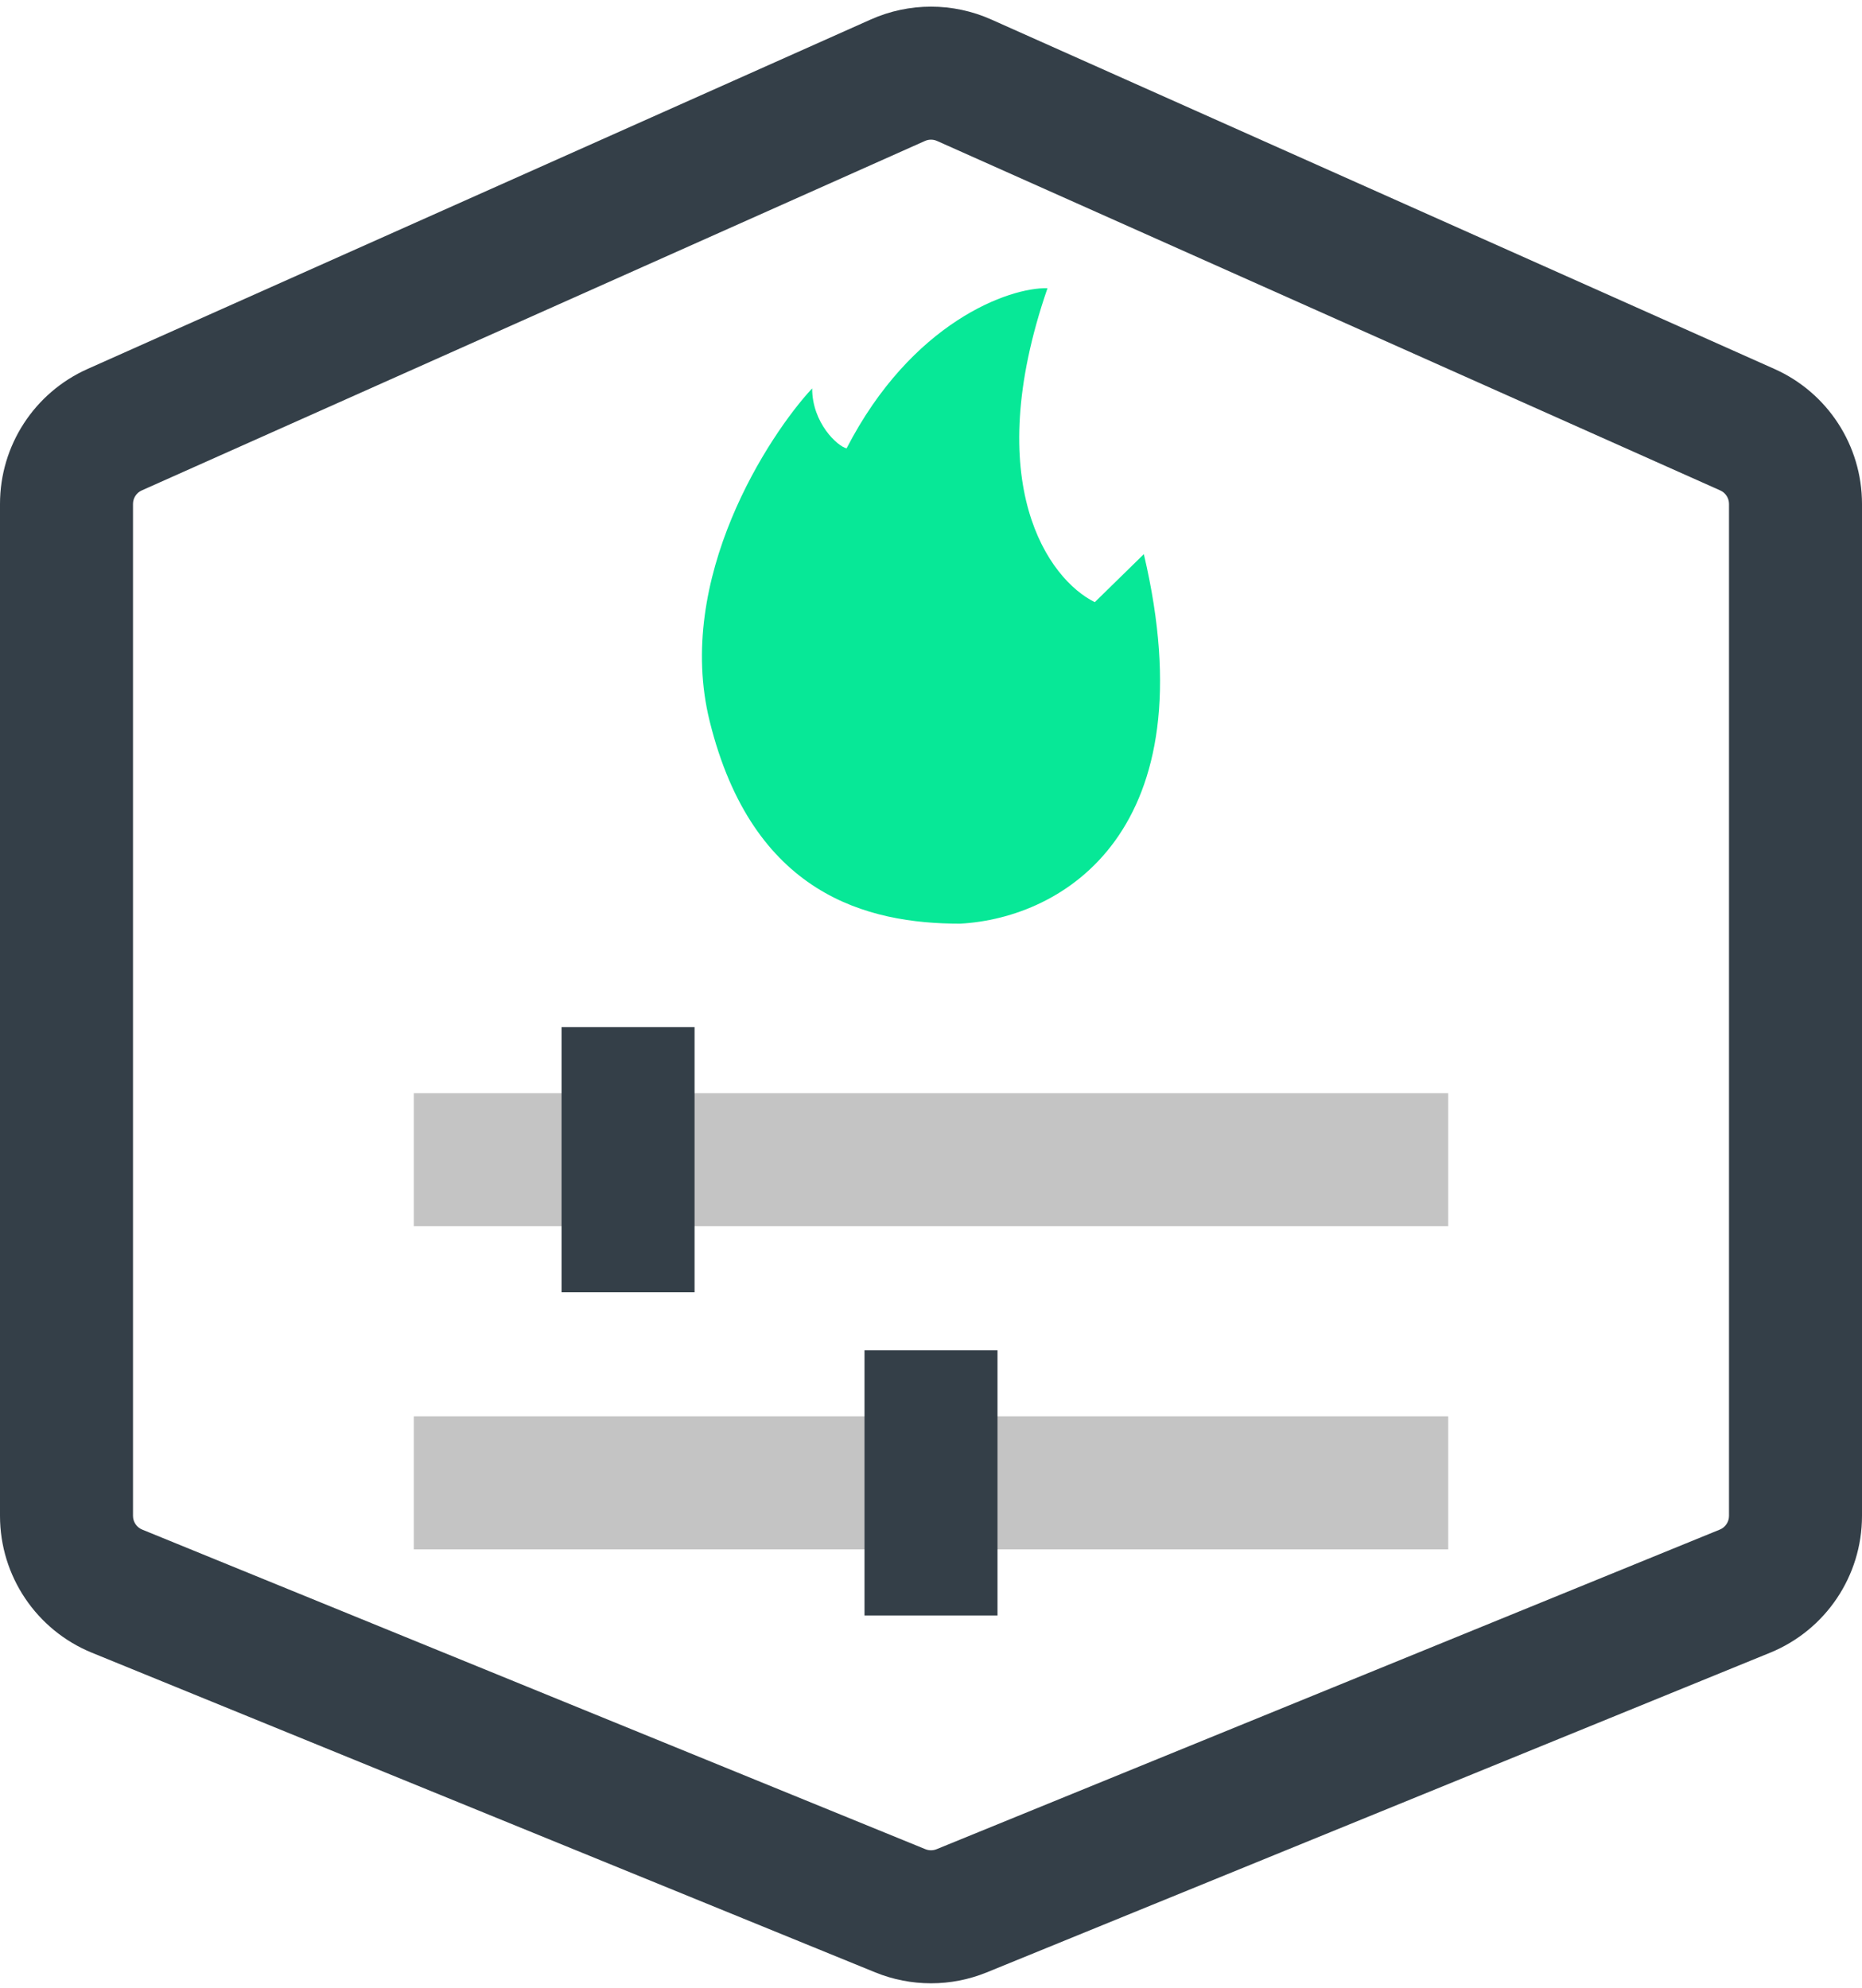 <svg width="252" height="269" viewBox="0 0 252 269" fill="none" xmlns="http://www.w3.org/2000/svg">
<path d="M154.805 74.993C163.628 112.45 143.924 124.256 129.925 125C117.403 125 101.864 121.112 96.046 97.602C91.269 78.302 104.071 58.844 109.916 52.56C109.916 57.252 113.352 60.398 114.576 60.677C123.384 43.585 136.601 38.863 141.767 39.003C132.632 65.479 141.916 78.418 148.169 81.49L154.805 74.993Z" fill="#07E897"/>
<path fill-rule="evenodd" clip-rule="evenodd" d="M196 165.943H56V147.943H196V165.943Z" fill="#C4C4C4"/>
<path fill-rule="evenodd" clip-rule="evenodd" d="M76 174.886L76 139L94 139L94 174.886L76 174.886Z" fill="#343F48"/>
<path fill-rule="evenodd" clip-rule="evenodd" d="M196 209.678H56V191.678H196V209.678Z" fill="#C4C4C4"/>
<path fill-rule="evenodd" clip-rule="evenodd" d="M117 218.621L117 182.736L135 182.736L135 218.621L117 218.621Z" fill="#343F48"/>
<path fill-rule="evenodd" clip-rule="evenodd" d="M232.815 66.368L126.815 19.074C126.296 18.843 125.704 18.843 125.185 19.074L19.185 66.368C18.464 66.69 18 67.406 18 68.195V205.147C18 205.96 18.492 206.691 19.244 206.999L125.244 250.251C125.729 250.448 126.271 250.448 126.756 250.251L232.756 206.999C233.508 206.691 234 205.96 234 205.147V68.195C234 67.406 233.536 66.69 232.815 66.368ZM134.149 2.636C128.963 0.322 123.037 0.322 117.851 2.636L11.851 49.931C4.642 53.147 0 60.302 0 68.195V205.147C0 213.274 4.919 220.594 12.444 223.665L118.444 266.917C123.287 268.893 128.713 268.893 133.556 266.917L239.556 223.665C247.081 220.594 252 213.274 252 205.147V68.195C252 60.302 247.358 53.147 240.149 49.931L134.149 2.636Z" fill="#343F48"/>
</svg>
